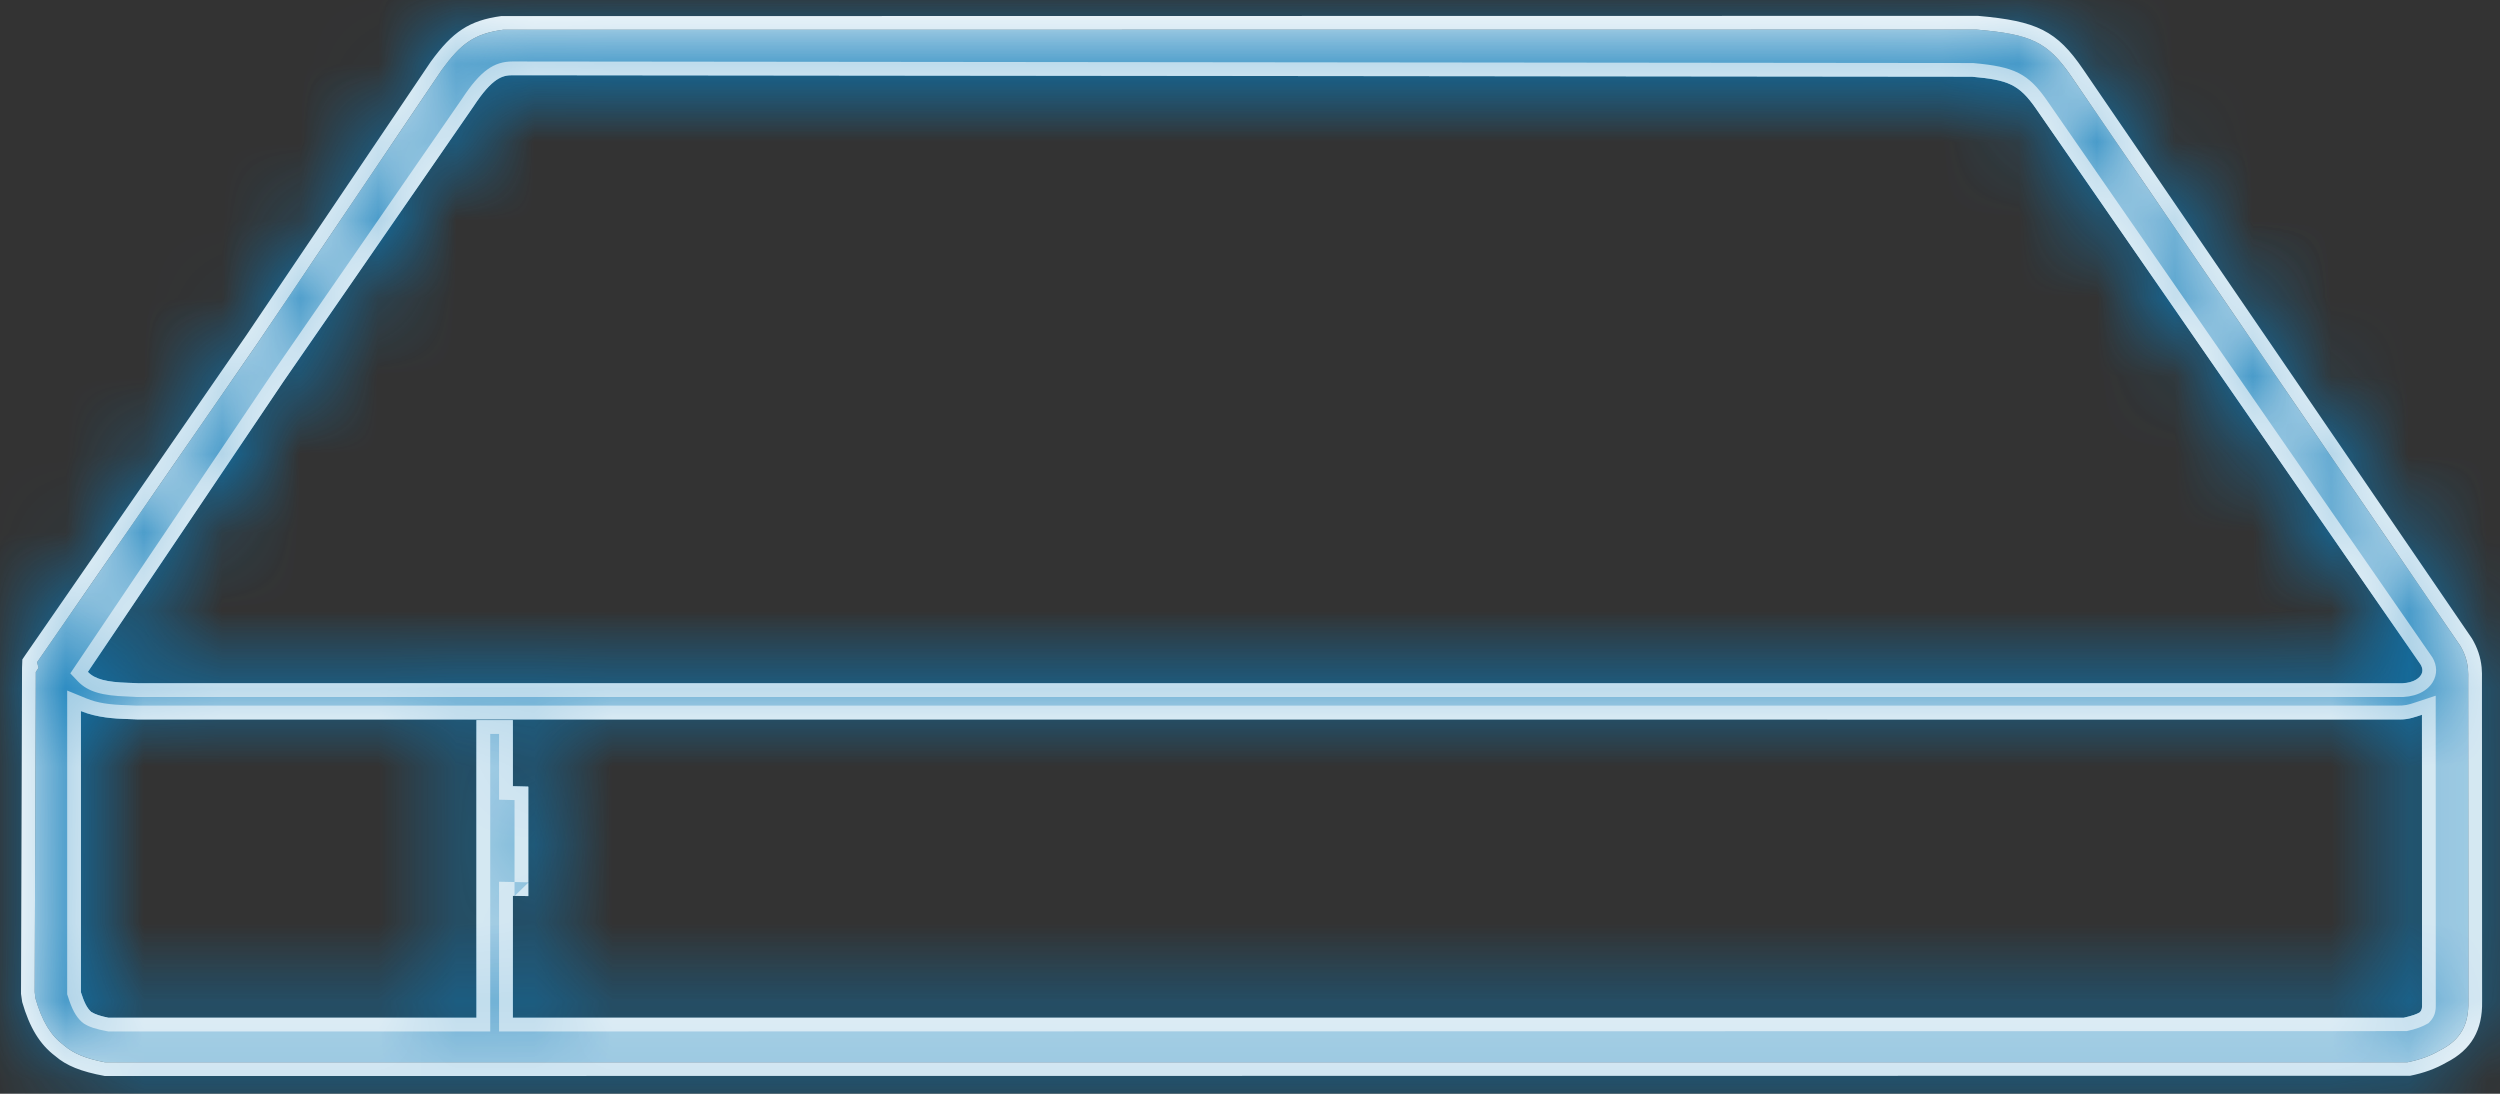 <?xml version="1.0" encoding="UTF-8"?>
<svg width="32px" height="14px" viewBox="0 0 32 14" version="1.1" xmlns="http://www.w3.org/2000/svg" xmlns:xlink="http://www.w3.org/1999/xlink">
    <rect x="0" y="0" width="32" height="14" fill="#333333" stroke="none"/>
    <!-- Generator: sketchtool 48.2 (47327) - http://www.bohemiancoding.com/sketch -->
    <title>5E921ED5-2A7C-4B9F-BE7C-C567AB278A4C</title>
    <desc>Created with sketchtool.</desc>
    <defs>
        <path d="M3.292,4.571 L5.726,1.048 C5.967,0.681 6.098,0.651 6.223,0.651 L24.905,0.67 C25.361,0.711 25.505,0.762 25.725,1.079 L30.647,8.193 C30.676,8.241 30.678,8.286 30.653,8.328 C30.618,8.384 30.525,8.441 30.355,8.434 L1.439,8.434 C1.399,8.431 1.35,8.43 1.299,8.428 C1.036,8.419 0.88,8.384 0.789,8.288 L3.292,4.571 Z M30.432,12.715 L6.228,12.715 L6.228,11.154 L6.426,11.158 L6.426,9.757 L6.228,9.752 L6.228,8.906 L5.763,8.906 L5.763,12.715 L1.051,12.715 C0.951,12.694 0.885,12.674 0.831,12.64 C0.778,12.592 0.741,12.518 0.7,12.389 L0.7,8.79 C0.908,8.875 1.136,8.886 1.283,8.891 C1.326,8.893 1.364,8.893 1.417,8.896 L30.343,8.896 C30.361,8.896 30.378,8.897 30.395,8.897 C30.495,8.897 30.579,8.865 30.665,8.837 L30.666,12.51 L30.666,12.551 C30.667,12.589 30.664,12.619 30.638,12.645 C30.599,12.669 30.54,12.69 30.432,12.715 Z M30.894,13.133 C30.776,13.202 30.646,13.251 30.479,13.285 L1.006,13.285 C0.764,13.238 0.604,13.174 0.478,13.065 C0.314,12.942 0.203,12.762 0.117,12.465 L0.108,12.387 L0.122,8.29 L0.157,8.237 L0.139,8.164 L2.961,4.08 L5.319,0.582 C5.562,0.248 5.732,0.12 6.102,0.069 L24.966,0.067 C25.659,0.127 25.873,0.219 26.183,0.674 L31.154,7.952 C31.212,8.049 31.242,8.141 31.254,8.248 C31.257,8.276 31.259,8.368 31.257,8.389 L31.259,12.508 C31.265,12.796 31.167,12.996 30.894,13.133 Z" id="path-1"></path>
        <path d="M3.292,4.571 L0.789,8.288 C0.88,8.384 1.036,8.419 1.299,8.428 C1.35,8.43 1.399,8.431 1.439,8.434 L30.355,8.434 C30.525,8.441 30.618,8.384 30.653,8.328 C30.678,8.286 30.676,8.241 30.647,8.193 L25.725,1.079 C25.505,0.762 25.361,0.711 24.905,0.67 L6.223,0.651 C6.098,0.651 5.967,0.681 5.726,1.048 L3.292,4.571 Z M3.146,4.472 L5.579,0.951 C5.814,0.593 5.987,0.475 6.224,0.475 L24.92,0.495 C25.447,0.542 25.626,0.627 25.869,0.979 L30.799,8.103 C30.859,8.205 30.864,8.319 30.802,8.421 C30.722,8.549 30.557,8.618 30.355,8.61 L1.425,8.61 C1.318,8.604 1.305,8.604 1.293,8.603 C0.975,8.593 0.791,8.544 0.662,8.41 L0.564,8.307 L3.146,4.472 Z M30.432,12.715 C30.54,12.69 30.599,12.669 30.638,12.645 C30.664,12.619 30.667,12.589 30.666,12.551 L30.666,12.51 L30.665,8.837 C30.579,8.865 30.495,8.897 30.395,8.897 C30.384,8.897 20.725,8.897 1.417,8.896 C1.364,8.893 1.326,8.893 1.283,8.891 C1.136,8.886 0.908,8.875 0.7,8.79 L0.7,12.389 C0.741,12.518 0.778,12.592 0.831,12.64 C0.885,12.674 0.951,12.694 1.051,12.715 L5.763,12.715 L5.763,8.906 L6.228,8.906 L6.228,9.752 L6.426,9.757 L6.426,11.158 L6.228,11.154 L6.228,12.715 L30.432,12.715 Z M6.25,11.158 L6.43,10.982 L6.25,10.978 L6.25,11.158 Z M6.25,9.929 L6.052,9.924 L6.052,9.082 L5.939,9.082 L5.939,12.891 L1.051,12.891 C0.887,12.86 0.809,12.835 0.737,12.789 L0.712,12.77 C0.632,12.697 0.582,12.599 0.533,12.441 L0.524,12.416 L0.524,8.527 L0.768,8.627 C0.913,8.687 1.066,8.708 1.292,8.715 C1.382,8.718 1.4,8.719 1.417,8.72 L30.343,8.72 C30.445,8.721 30.486,8.711 30.584,8.678 C30.595,8.675 30.68,8.646 30.841,8.593 L30.841,8.837 L30.842,12.51 L30.842,12.546 C30.844,12.634 30.827,12.703 30.765,12.767 L30.748,12.785 C30.666,12.833 30.587,12.86 30.471,12.886 L6.052,12.891 L6.052,10.974 L6.25,10.978 L6.25,9.929 Z M30.894,13.133 C31.167,12.996 31.265,12.796 31.259,12.508 L31.257,8.389 C31.259,8.368 31.257,8.276 31.254,8.248 C31.242,8.141 31.212,8.049 31.154,7.952 L26.183,0.674 C25.873,0.219 25.659,0.127 24.966,0.067 L6.102,0.069 C5.732,0.12 5.562,0.248 5.319,0.582 L2.961,4.08 L0.139,8.164 L0.157,8.237 L0.122,8.29 L0.108,12.387 L0.117,12.465 C0.203,12.762 0.314,12.942 0.478,13.065 C0.604,13.174 0.764,13.238 1.006,13.285 L30.479,13.285 C30.646,13.251 30.776,13.202 30.894,13.133 Z M30.514,13.458 L1.006,13.461 C0.698,13.404 0.513,13.328 0.372,13.206 C0.173,13.056 0.043,12.841 -0.052,12.514 L-0.067,12.409 L-0.054,8.236 L-0.05,8.129 L-0.006,8.064 L2.815,3.982 L5.177,0.479 C5.457,0.094 5.67,-0.05 6.078,-0.106 L24.981,-0.109 C25.738,-0.043 25.991,0.081 26.328,0.575 L31.306,7.862 C31.376,7.981 31.415,8.097 31.429,8.23 C31.433,8.269 31.435,8.35 31.433,8.395 L31.435,12.505 C31.442,12.869 31.3,13.124 30.978,13.288 C30.841,13.367 30.694,13.421 30.514,13.458 Z" id="path-3"></path>
    </defs>
    <g id="left-section-uk-comparison-page" stroke="none" stroke-width="1" fill="none" fill-rule="evenodd" transform="translate(-12, -123)">
        <g id="icon/mattress" transform="translate(6, 108)">
            <g id="color" transform="translate(6.336, 15.312)">
                <mask id="mask-2" fill="white">
                    <use xlink:href="#path-1"></use>
                </mask>
                <use id="Combined-Shape" fill="#FFFFFF" xlink:href="#path-1"></use>
                <g id="override/color/blue" mask="url(#mask-2)" fill="#0C7AB8">
                    <g transform="translate(-6.336, -15.312)" id="Rectangle">
                        <rect x="0" y="0" width="44" height="44"></rect>
                    </g>
                </g>
            </g>
            <g id="color" transform="translate(6.336, 15.312)">
                <mask id="mask-4" fill="white">
                    <use xlink:href="#path-3"></use>
                </mask>
                <use id="Combined-Shape" fill="#FFFFFF" fill-rule="nonzero" xlink:href="#path-3"></use>
                <g id="override/color/blue" mask="url(#mask-4)" fill="#0C7AB8">
                    <g transform="translate(-6.336, -15.312)" id="Rectangle">
                        <rect x="0" y="0" width="44" height="44"></rect>
                    </g>
                </g>
            </g>
        </g>
    </g>
</svg>